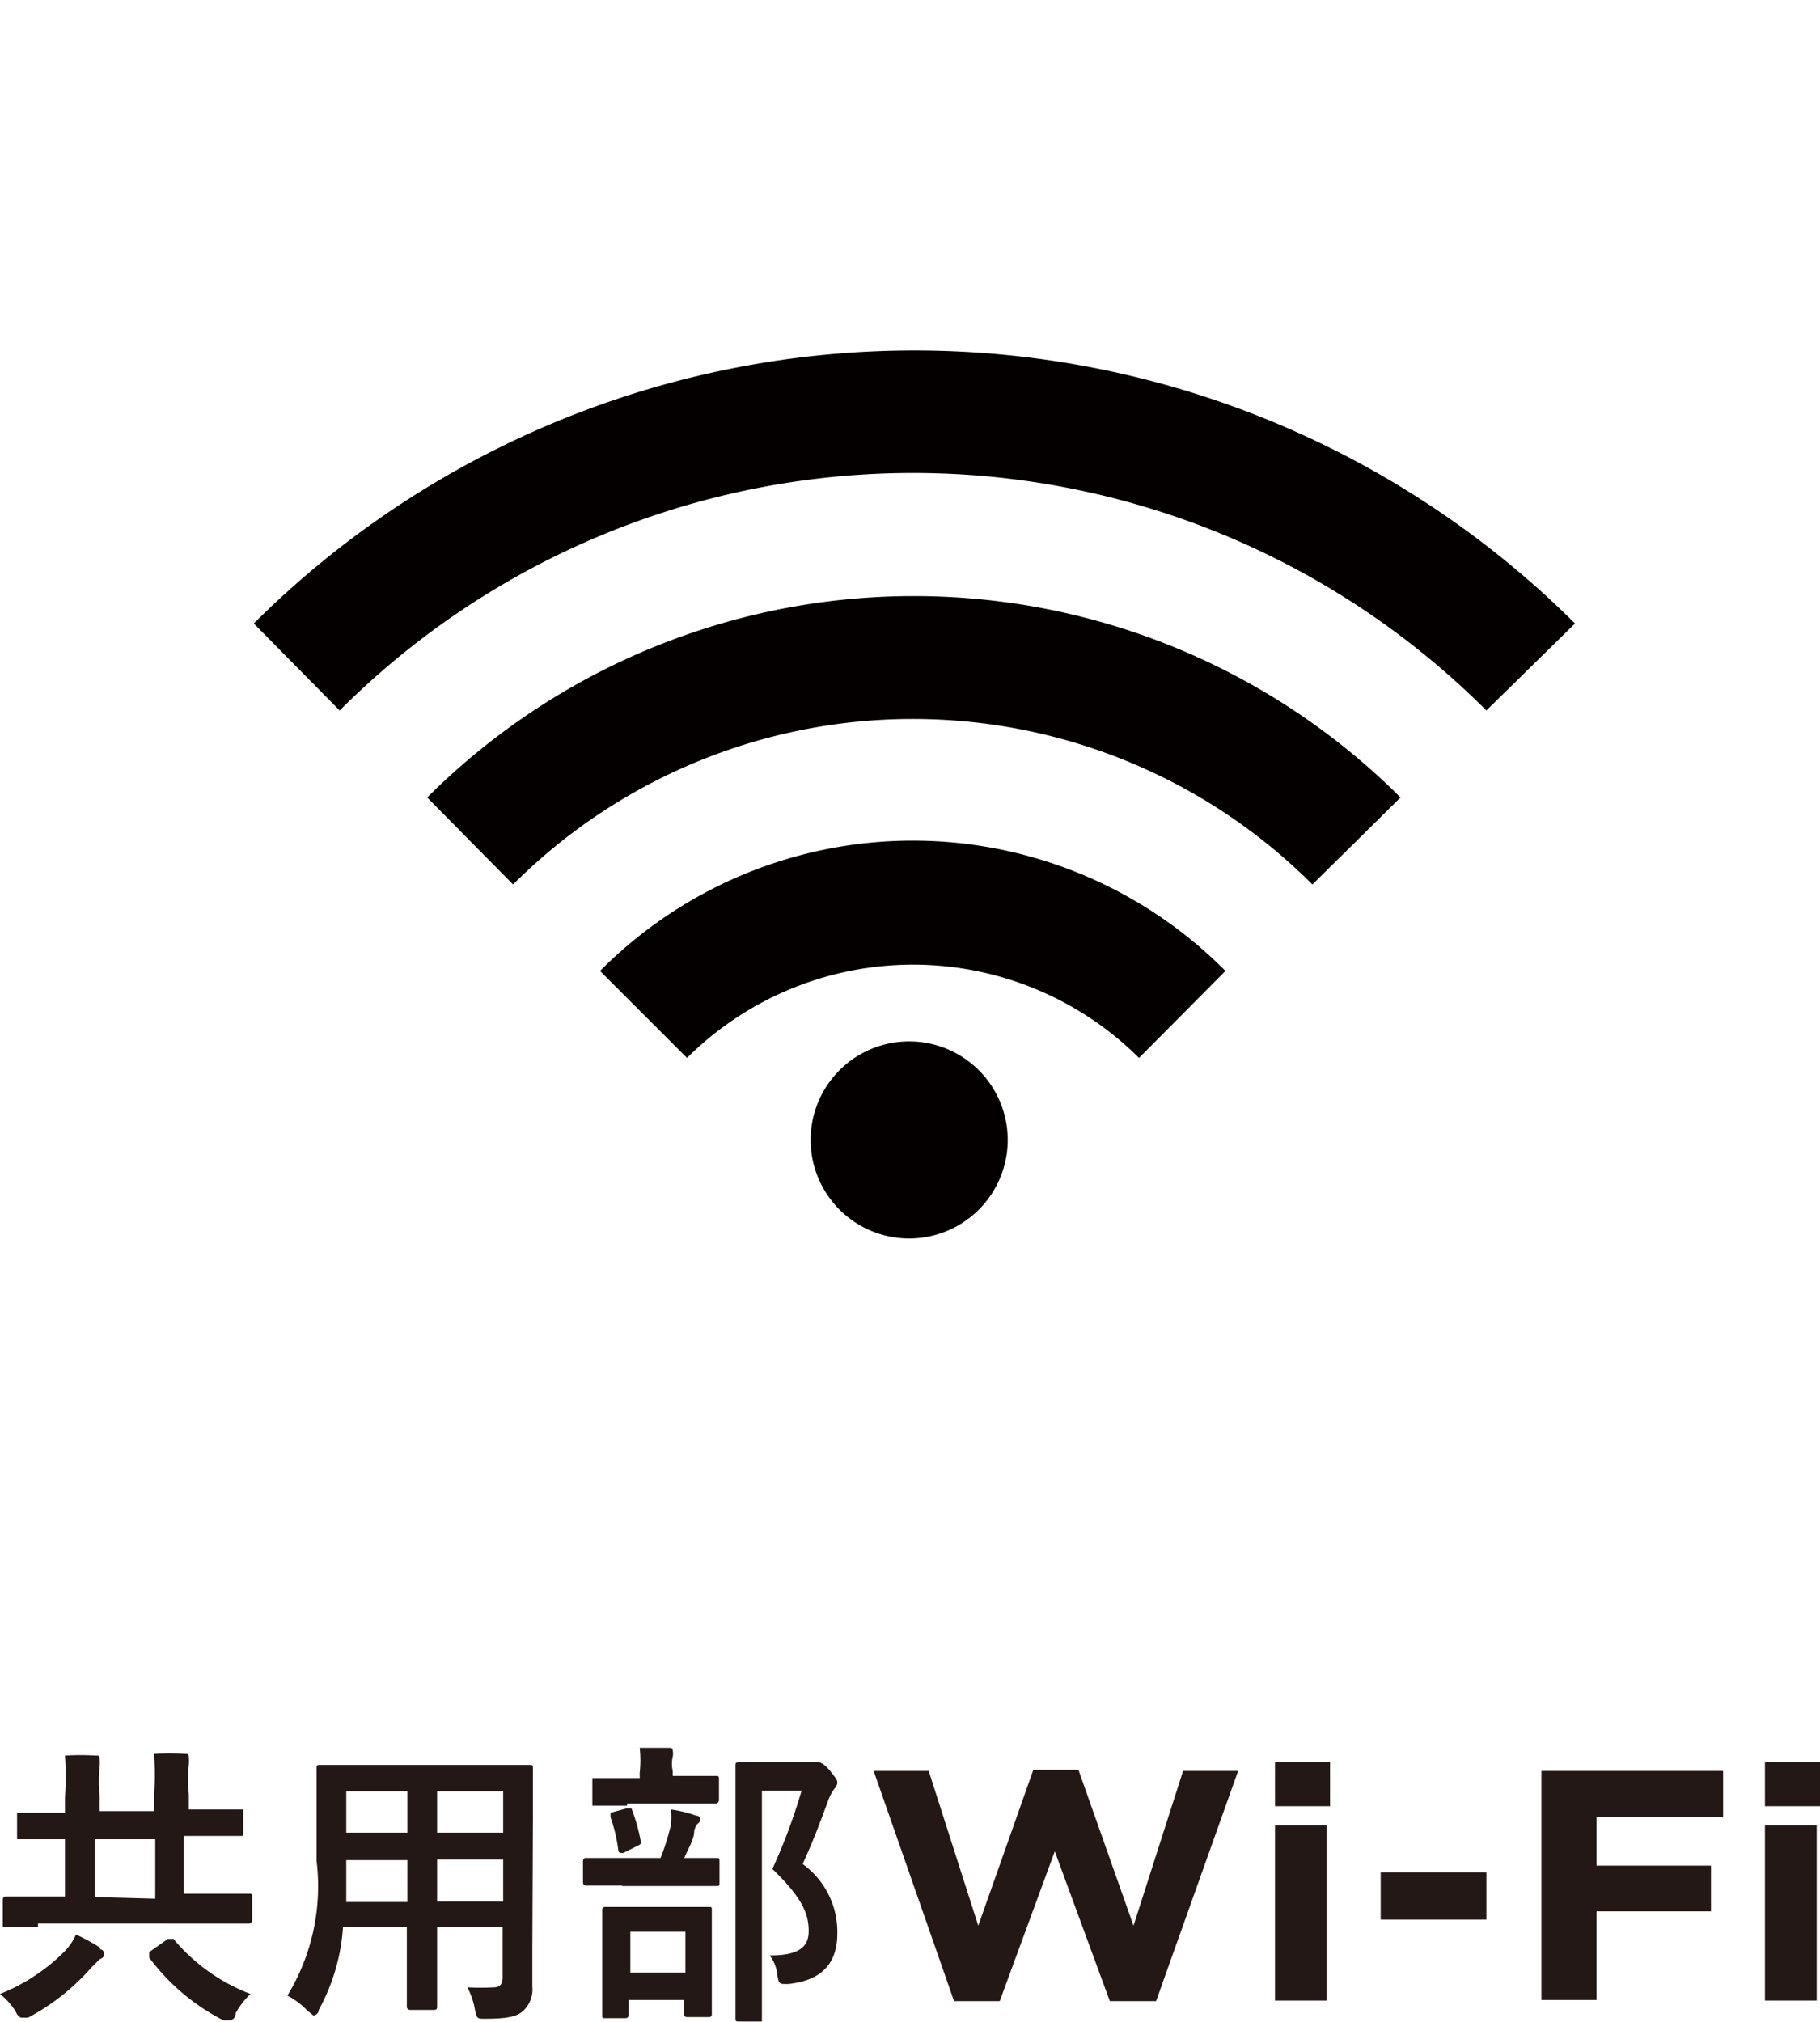 <svg xmlns="http://www.w3.org/2000/svg" width="11.66mm" height="12.95mm" viewBox="0 0 33.06 36.71"><defs><style>.cls-1{fill:none;}.cls-2{fill:#040000;}.cls-3{fill:#231815;}</style></defs><g id="レイヤー_2" data-name="レイヤー 2"><g id="TXT"><rect class="cls-1" x="2.14" width="28.93" height="28.93"/><path class="cls-2" d="M17.87,19.53a1.79,1.79,0,0,1-2.53,2.52,1.79,1.79,0,1,1,2.53-2.52ZM27,12.9a14.73,14.73,0,0,0-20.83,0L4.61,11.32a17,17,0,0,1,24,0Zm-3.16,3.16a10.27,10.27,0,0,0-14.52,0L7.76,14.48a12.51,12.51,0,0,1,17.68,0Zm-3.15,3.15a5.82,5.82,0,0,0-8.21,0l-1.58-1.58a8,8,0,0,1,11.36,0Z"/><path class="cls-3" d="M.69,35H.05s0,0,0-.06V34.5s0-.06.05-.06H1.18V33.4H.31s0,0,0-.06v-.42s0,0,0,0h.87v-.28a5.72,5.72,0,0,0,0-.76,5,5,0,0,1,.56,0c.05,0,.07,0,.07.06a.7.7,0,0,1,0,.14,2.47,2.47,0,0,0,0,.53v.28H2.8v-.28a5.72,5.72,0,0,0,0-.76,5.12,5.12,0,0,1,.56,0c.05,0,.07,0,.07.06a.7.7,0,0,1,0,.14,2.47,2.47,0,0,0,0,.53v.28h.93c.06,0,.06,0,.06,0v.42c0,.06,0,.06-.06.06H3.34v1.05H4.52c.05,0,.06,0,.06.06v.42s0,.06-.06.06H.69Zm1.13.4c.05,0,.07.05.07.08s0,.07-.08.1l-.15.15a4.06,4.06,0,0,1-1.15.91l-.12,0s-.06,0-.11-.12A1.28,1.28,0,0,0,0,36.21a3.47,3.47,0,0,0,1.17-.77,1.06,1.06,0,0,0,.21-.31A3.62,3.62,0,0,1,1.82,35.37Zm1-.92V33.4H1.72v1.05Zm.23.73s.06,0,.1,0a3.4,3.4,0,0,0,1.4,1,1.46,1.46,0,0,0-.27.35c0,.09-.07.13-.11.13l-.11,0a3.89,3.89,0,0,1-1.35-1.14s0-.07,0-.1Z"/><path class="cls-3" d="M9.67,35.34c0,.25,0,.52,0,.74a.53.53,0,0,1-.17.44c-.1.09-.25.14-.68.14-.16,0-.15,0-.19-.15a1.38,1.38,0,0,0-.14-.42,4.4,4.4,0,0,0,.48,0c.11,0,.16-.06.16-.18V35H7.94v.64c0,.53,0,.77,0,.8s0,.06-.06.06H7.45s-.06,0-.06-.06,0-.27,0-.8V35H6.23a3.6,3.6,0,0,1-.44,1.5c0,.07-.07.1-.09.1s0,0-.11-.08a1.34,1.34,0,0,0-.37-.28,3.81,3.81,0,0,0,.53-2.45V33c0-.56,0-.85,0-.89s0-.06.06-.06H9.62c.05,0,.06,0,.06.06s0,.33,0,.89Zm-2.27-.8v-.76H6.29v.06c0,.26,0,.49,0,.7Zm0-1.26v-.75H6.29v.75Zm.54-.75v.75h1.2v-.75Zm1.2,2v-.76H7.94v.76Z"/><path class="cls-3" d="M11.3,34.24h-.66s-.05,0-.05-.06V33.8s0-.06.05-.06H12a4.52,4.52,0,0,0,.19-.61,1.73,1.73,0,0,0,0-.27,2.28,2.28,0,0,1,.45.11s.08,0,.08.07a.1.1,0,0,1-.05.08.31.31,0,0,0-.06.13c0,.15-.1.3-.18.49h.58c.05,0,.06,0,.06.06v.39c0,.05,0,.06-.06.06H11.3Zm.09-1.45h-.63s0,0,0-.06v-.38c0-.06,0-.06,0-.06h.86v-.1a2,2,0,0,0,0-.45l.52,0c.05,0,.08,0,.08.05a.26.26,0,0,1,0,.11.58.58,0,0,0,0,.26v.09H13c.05,0,.06,0,.06.06v.38s0,.06-.06.06H11.39ZM11,36.65c-.06,0-.06,0-.06-.06s0-.17,0-.91v-.39c0-.42,0-.57,0-.6s0-.06.06-.06h1.87c.06,0,.06,0,.06.06s0,.18,0,.53v.44c0,.74,0,.88,0,.91s0,.06-.06.06h-.39s-.06,0-.06-.06v-.25h-1v.27s0,.06-.06.06Zm.32-3c-.07,0-.08,0-.09-.06a2.82,2.82,0,0,0-.14-.59c0-.06,0-.06,0-.08l.29-.08c.06,0,.07,0,.09,0a3.26,3.26,0,0,1,.17.6c0,.05,0,.05-.06.08Zm.13,2.17h1v-.74h-1ZM14.66,32c.06,0,.11,0,.13,0h.08s.08,0,.21.16.13.18.13.22a.19.19,0,0,1-.05.1s-.06.07-.11.2c-.15.41-.29.78-.47,1.17a1.52,1.52,0,0,1,.63,1.26c0,.56-.3.86-.9.92-.16,0-.16,0-.19-.16a.66.66,0,0,0-.14-.36c.48,0,.71-.12.71-.44s-.12-.61-.66-1.13a10.4,10.4,0,0,0,.53-1.42h-.72v3c0,.73,0,1.1,0,1.13s0,.06,0,.06h-.41c-.06,0-.07,0-.07-.06s0-.39,0-1.12V33.2c0-.74,0-1.1,0-1.14s0-.06.07-.06h1.27Z"/><path class="cls-3" d="M15.87,32.16h1l.9,2.81,1-2.83h.82l1,2.83.9-2.81h1L21,36.34h-.84l-1-2.72-1,2.72h-.83Z"/><path class="cls-3" d="M23.16,32h1v.8h-1Zm0,1.15h.94v3.18h-.94Z"/><path class="cls-3" d="M25.08,34H27v.86H25.08Z"/><path class="cls-3" d="M28,32.16h3.3V33H29v.88h2.08v.83H29v1.61H28Z"/><path class="cls-3" d="M32.06,32h1v.8h-1Zm0,1.15H33v3.18h-.94Z"/></g></g></svg>